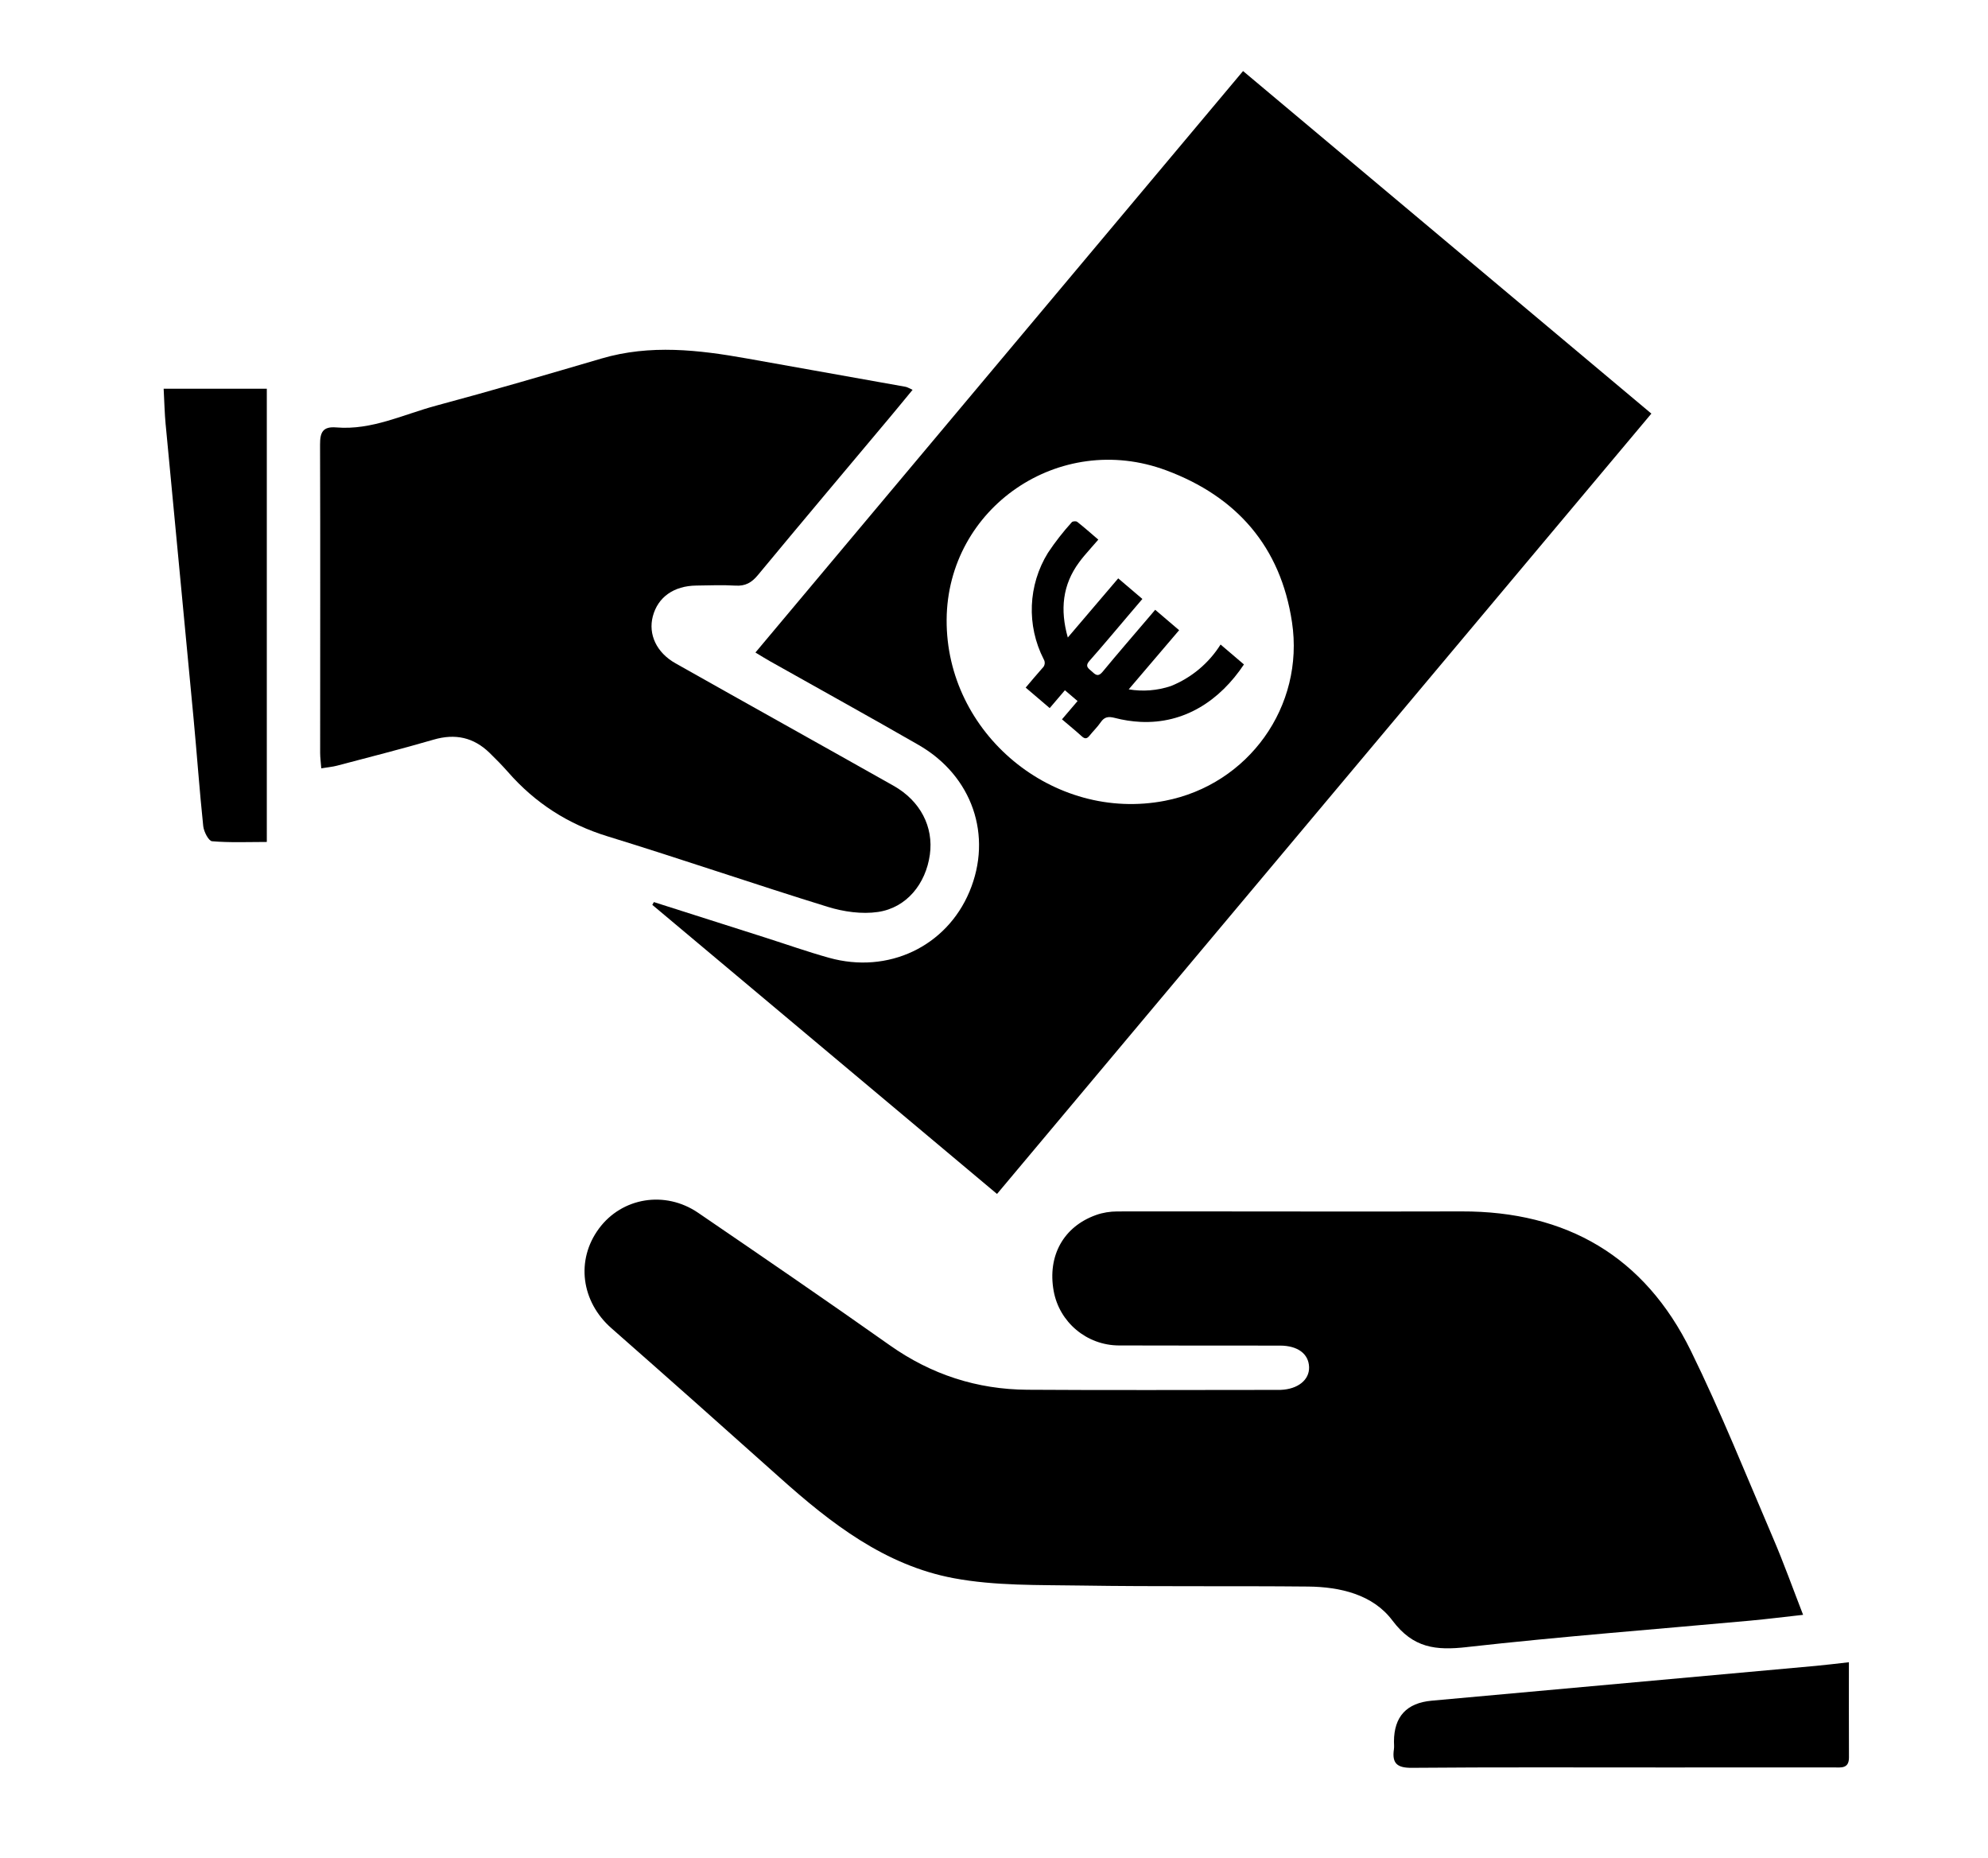 <?xml version="1.0" encoding="UTF-8"?>
<svg xmlns="http://www.w3.org/2000/svg" id="Layer_1" viewBox="0 0 672 628">
  <path d="M260.34,223.5c16.73,9.42,33.53,18.69,50.17,28.26,18.2,10.47,25.1,30.69,17.21,49.54-7.78,18.59-27.5,27.97-47.48,22.39-7.28-2.03-14.43-4.56-21.64-6.86-12.52-3.99-25.05-7.98-37.57-11.97-.18,.31-.36,.63-.53,.94,38.75,32.49,77.51,64.99,116.52,97.7,73.92-88.13,147.46-175.81,221.19-263.72-46.2-38.75-91.91-77.1-138.02-115.77-55.08,65.67-109.83,130.94-164.83,196.51,2.01,1.21,3.48,2.14,5,2.99Zm133.81-64.57c23.86,8.87,38.73,25.77,42.58,51.32,4.29,28.45-14.72,54.92-42.97,60.38-37.78,7.3-74.03-22.78-73.77-61.22,.26-37.87,38.17-63.85,74.15-50.48Z"></path>
  <path d="M495.87,556.63c31.85-3.57,63.83-6.01,95.76-8.93,5.76-.53,11.5-1.26,17.87-1.96-3.5-9-6.56-17.58-10.15-25.94-9.08-21.18-17.65-42.62-27.79-63.28-15.63-31.86-41.98-47.22-77.5-47.12-38.78,.11-77.56-.04-116.34,.01-2.42,0-4.96,.39-7.23,1.21-11.03,3.94-16.45,13.82-14.32,25.66,1.9,10.55,11.14,18.37,22.04,18.42,18.16,.08,36.31,.01,54.47,.05,6.02,.01,9.69,2.79,9.83,7.27,.13,4.32-3.78,7.46-9.58,7.69-.7,.03-1.41,.01-2.12,.01-27.85,0-55.7,.14-83.55-.05-17-.11-32.46-5.13-46.48-15.03-21.44-15.15-43.1-29.97-64.78-44.77-11.19-7.64-25.74-5.18-33.51,5.29-7.92,10.67-6.04,24.73,4.19,33.71,19.06,16.75,38.03,33.6,56.94,50.52,17.24,15.43,35.54,29.62,58.74,33.96,14.04,2.63,28.72,2.26,43.12,2.49,25.55,.4,51.11,.09,76.67,.34,10.91,.11,21.94,2.69,28.53,11.48,7.02,9.35,14.66,10.16,25.18,8.98Z"></path>
  <path d="M279.8,306.47c5.37,1.66,11.52,2.54,17,1.73,9.65-1.43,16.15-9.5,17.52-19.38,1.3-9.37-3.2-18.16-12.29-23.28-24.54-13.84-49.16-27.53-73.69-41.37-6.45-3.64-9.26-9.81-7.67-15.87,1.7-6.49,7.08-10.32,14.72-10.41,4.4-.05,8.82-.25,13.21,.02,3.35,.21,5.48-1.01,7.6-3.57,14.83-17.91,29.82-35.68,44.76-53.5,2.46-2.93,4.87-5.9,7.52-9.1-1.16-.51-1.76-.92-2.41-1.03-17.84-3.2-35.69-6.36-53.53-9.55-16.39-2.93-32.75-4.83-49.17-.01-18.58,5.45-37.15,10.9-55.85,15.91-11.14,2.98-21.83,8.39-33.82,7.39-4.63-.39-5.53,1.7-5.51,5.85,.11,34.71,.03,69.42,.03,104.14,0,1.55,.22,3.1,.38,5.22,2.24-.37,3.82-.5,5.33-.9,10.89-2.88,21.81-5.64,32.62-8.79,7.33-2.14,13.55-.79,18.96,4.48,2.14,2.09,4.25,4.23,6.22,6.47,9.16,10.46,20.25,17.61,33.67,21.73,24.89,7.64,49.52,16.14,74.4,23.82Z"></path>
  <path d="M624.98,561.76c-4.33,.48-7.76,.92-11.2,1.23-43.27,3.93-86.54,7.86-129.82,11.76q-12.72,1.15-12.76,13.8c0,.88,.11,1.78-.02,2.64-.7,4.78,1.12,6.3,6.08,6.25,28.16-.24,56.33-.11,84.5-.12,19.36,0,38.73,0,58.09-.01,2.42,0,5.17,.52,5.15-3.39-.05-10.36-.02-20.73-.02-32.18Z"></path>
  <path d="M56.01,143.57c3.12,33.12,6.32,66.23,9.43,99.34,1.14,12.09,1.99,24.21,3.26,36.29,.2,1.86,1.81,5,2.98,5.1,6.05,.52,12.18,.24,18.51,.24V131.38H55.32c.24,4.48,.32,8.35,.68,12.19Z"></path>
  <path d="M346.7,232.37l8.13,6.93,5.14-6.03,4.28,3.65-5.27,6.18c2.4,2.05,4.61,3.85,6.72,5.76,1.05,.95,1.76,.81,2.59-.24,1.22-1.53,2.68-2.91,3.78-4.53,1.27-1.86,2.61-2.02,4.76-1.47,2.83,.74,5.74,1.19,8.66,1.34,14.93,.72,26.9-7.26,35-19.41l-7.9-6.73c-3.97,6.32-9.84,11.23-16.76,14.02-4.6,1.55-9.51,1.94-14.29,1.13l17.04-19.99-8.09-6.9-1.8,2.12c-5.35,6.28-10.75,12.5-16,18.86-1.4,1.68-2.27,1.12-3.45,0-1.12-1.07-2.72-1.75-.96-3.73,4.71-5.33,9.25-10.79,13.87-16.21l4.01-4.7-8.17-6.96-17.04,19.99c-2.66-9.4-1.8-17.79,3.81-25.4,.58-.79,1.19-1.57,1.83-2.32,1.49-1.78,3.09-3.51,4.67-5.36-2.6-2.22-4.78-4.16-7.07-5.96-.02-.01-.04-.03-.06-.05-.38-.3-1.54-.22-1.82,.11-2.94,3.25-5.64,6.7-8.07,10.35-6.75,10.92-7.29,24.56-1.44,35.98,.6,.97,.41,2.24-.45,2.99-1.9,2.14-3.72,4.33-5.62,6.56Z"></path>
</svg>
